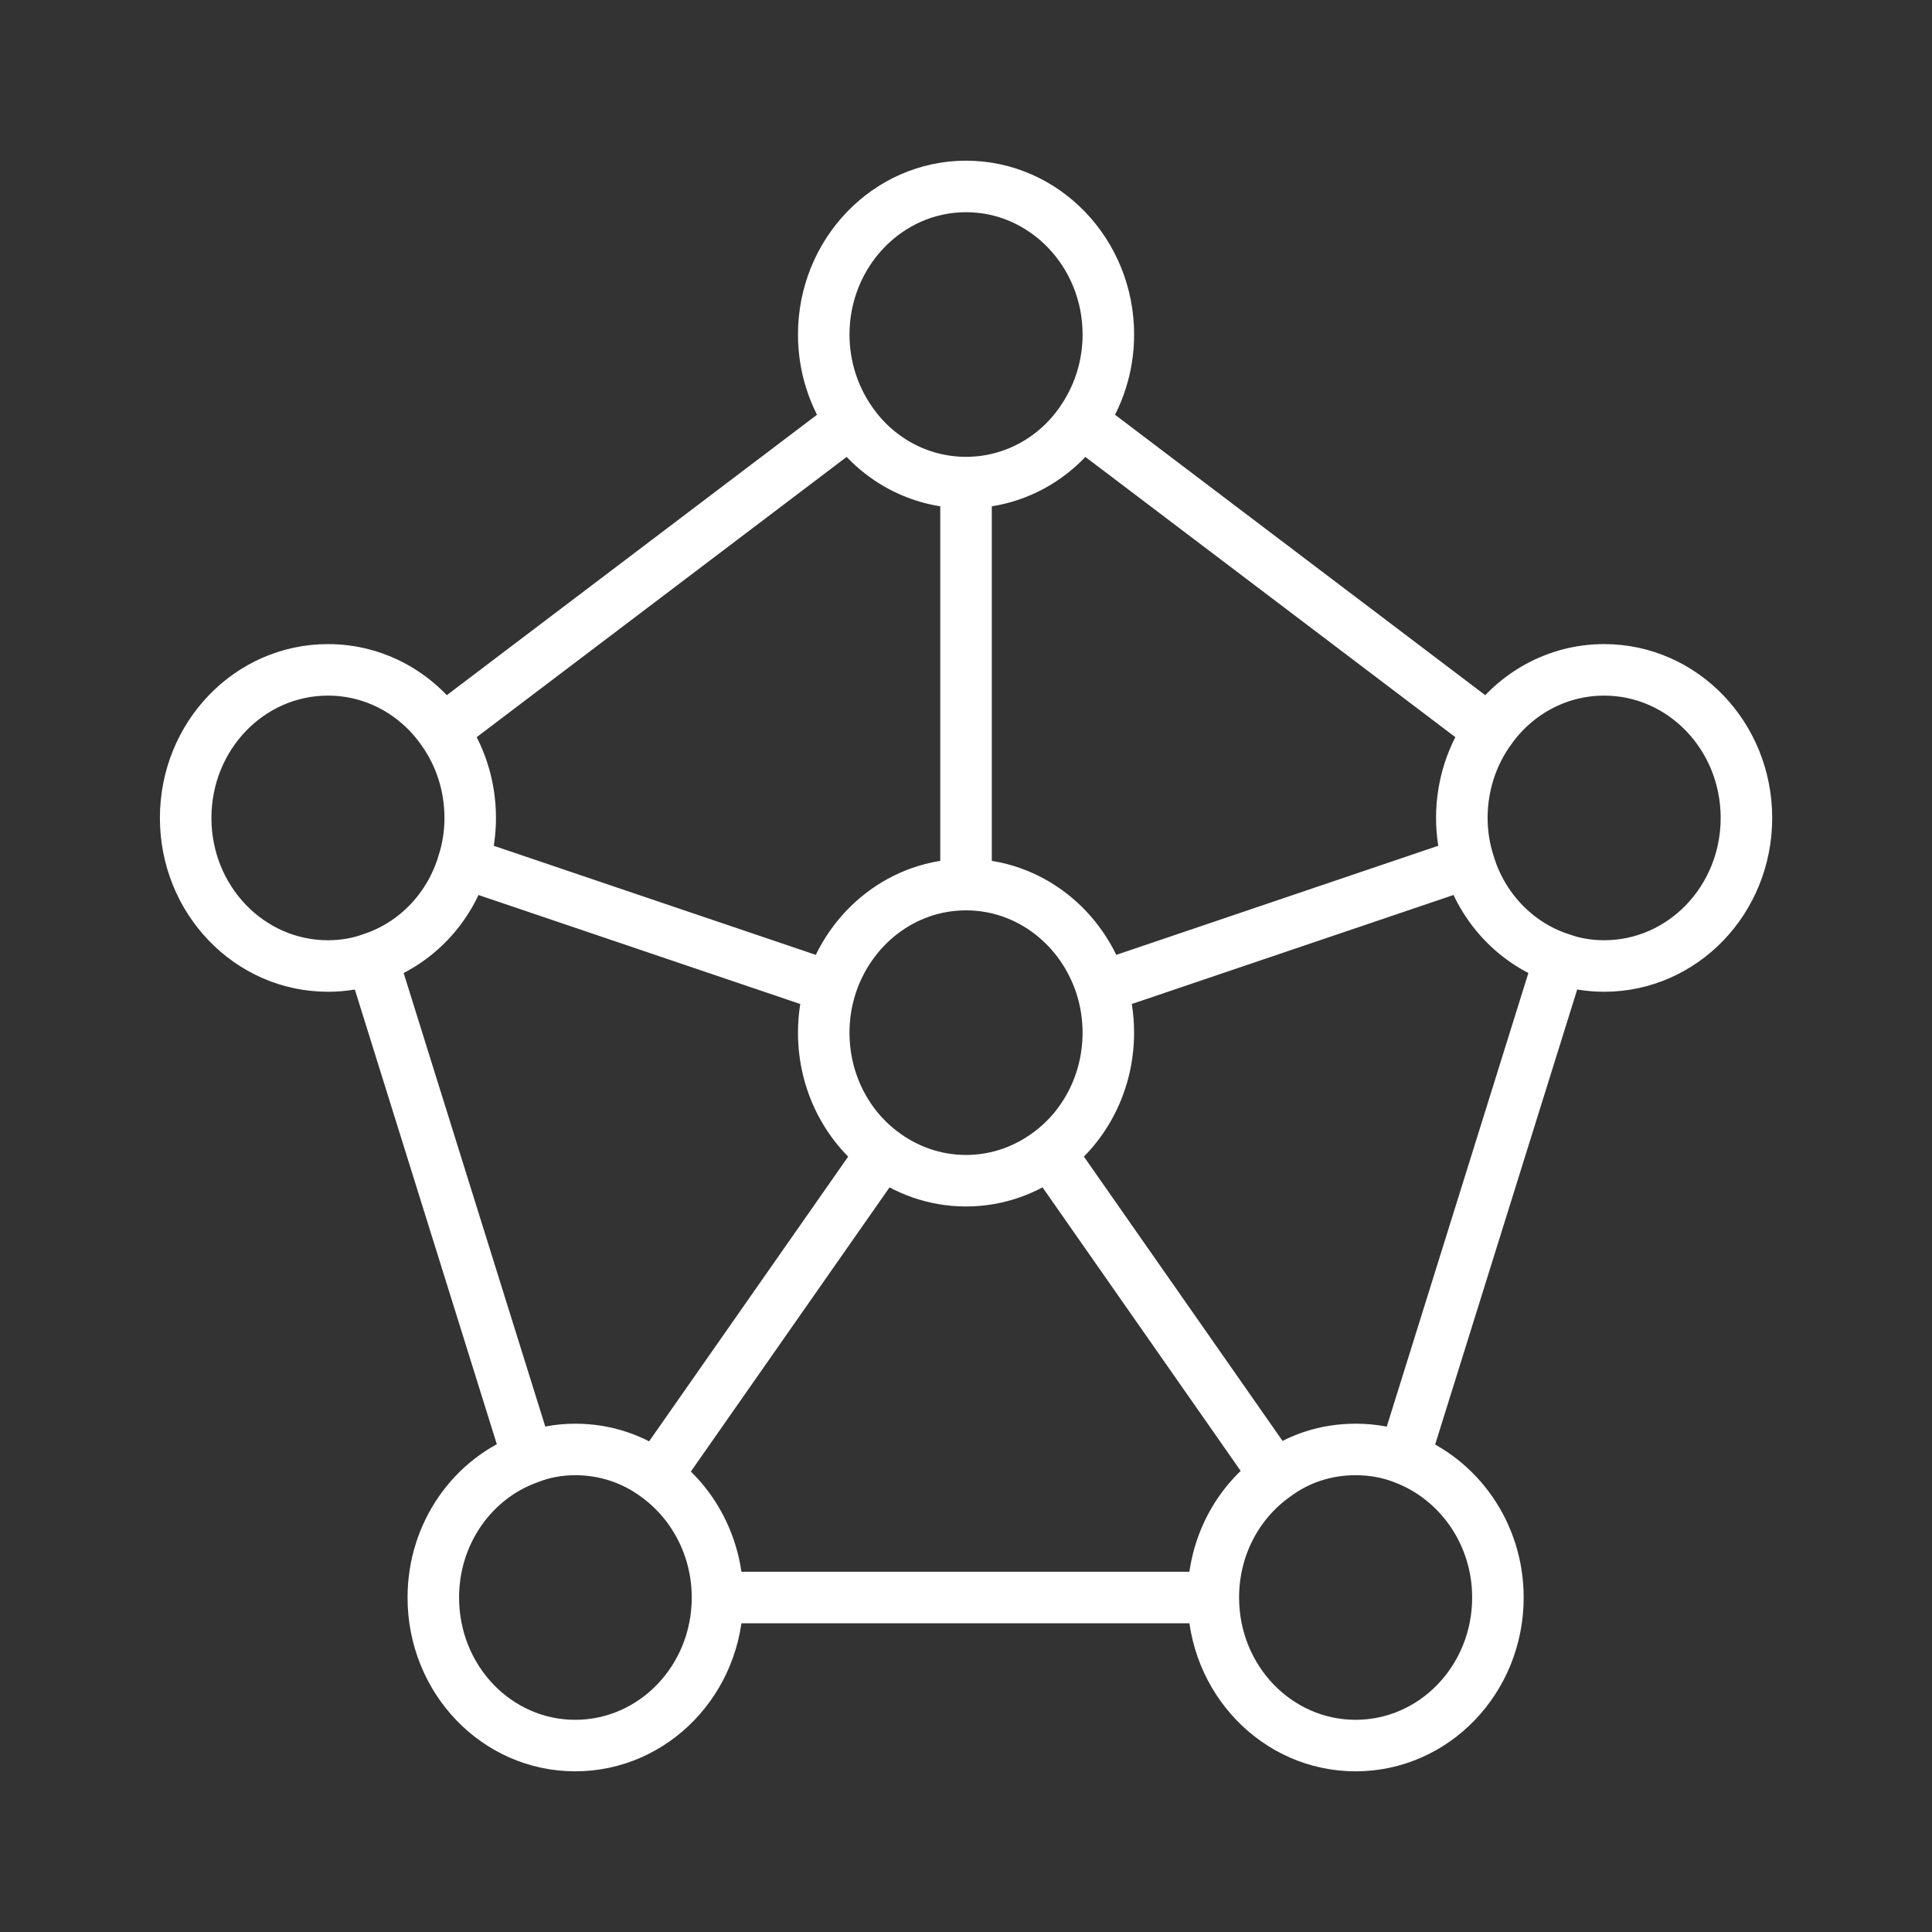 <svg width="60" height="60" viewBox="0 0 60 60" fill="none" xmlns="http://www.w3.org/2000/svg">
<rect x="0" y="0" width="60" height="60" fill="#333333" stroke="none"/>
<path d="M33.576 13.087L46.254 22.69C45.713 23.45 45.398 24.393 45.398 25.402C45.398 25.887 45.474 26.358 45.612 26.791C46.028 28.205 47.098 29.319 48.445 29.764L43.598 45.289M33.576 13.087C32.783 14.24 31.474 14.987 30.001 14.987M33.576 13.087C34.105 12.327 34.421 11.397 34.421 10.388C34.421 7.86 32.444 5.79 30.002 5.79C27.559 5.79 25.582 7.86 25.582 10.388C25.582 11.397 25.896 12.327 26.425 13.087M30.001 14.987C28.528 14.987 27.218 14.24 26.425 13.087M30.001 14.987V27.472M26.425 13.087L13.747 22.69M13.747 22.69C14.289 23.45 14.603 24.393 14.603 25.402C14.603 25.887 14.528 26.358 14.389 26.791M13.747 22.69C12.954 21.55 11.658 20.803 10.185 20.803C7.742 20.803 5.766 22.86 5.766 25.402C5.766 27.943 7.742 30 10.185 30C10.663 30 11.128 29.922 11.556 29.764M14.389 26.791C13.974 28.205 12.904 29.319 11.556 29.764M14.389 26.791L25.796 30.655M11.556 29.764L16.404 45.289M16.404 45.289C16.857 45.105 17.36 45.014 17.864 45.014C18.808 45.014 19.677 45.315 20.382 45.839M16.404 45.289C14.691 45.904 13.457 47.607 13.457 49.612C13.457 52.153 15.421 54.21 17.864 54.21C20.306 54.21 22.283 52.153 22.283 49.612M20.382 45.839C21.528 46.664 22.283 48.053 22.283 49.612M20.382 45.839L27.407 35.791M22.283 49.612H37.681M37.681 49.612C37.681 48.04 38.436 46.651 39.607 45.826C40.312 45.302 41.168 45.014 42.1 45.014C42.628 45.014 43.132 45.105 43.598 45.289M37.681 49.612C37.681 52.153 39.657 54.21 42.1 54.21C44.542 54.21 46.519 52.153 46.519 49.612C46.519 47.62 45.297 45.931 43.598 45.289M27.407 35.791C28.137 36.341 29.031 36.668 30.001 36.668C30.97 36.668 31.864 36.341 32.594 35.791C33.702 34.965 34.42 33.603 34.42 32.07C34.42 31.572 34.344 31.101 34.206 30.655M27.407 35.791C26.299 34.965 25.582 33.603 25.582 32.07C25.582 31.572 25.657 31.101 25.796 30.655M25.796 30.655C26.375 28.808 28.037 27.472 30.001 27.472M30.001 27.472C31.965 27.472 33.627 28.808 34.206 30.655M34.206 30.655L45.613 26.79M45.613 26.79C46.029 28.205 47.099 29.319 48.446 29.764C48.874 29.921 49.34 30 49.818 30C52.261 30 54.237 27.943 54.237 25.402C54.237 22.86 52.261 20.803 49.818 20.803C48.345 20.803 47.048 21.55 46.255 22.69C45.714 23.45 45.399 24.393 45.399 25.402C45.399 25.886 45.475 26.358 45.613 26.79ZM39.608 45.826L32.595 35.79" stroke="white" stroke-width="1.6" stroke-miterlimit="10" stroke-linecap="round"/>
</svg>
